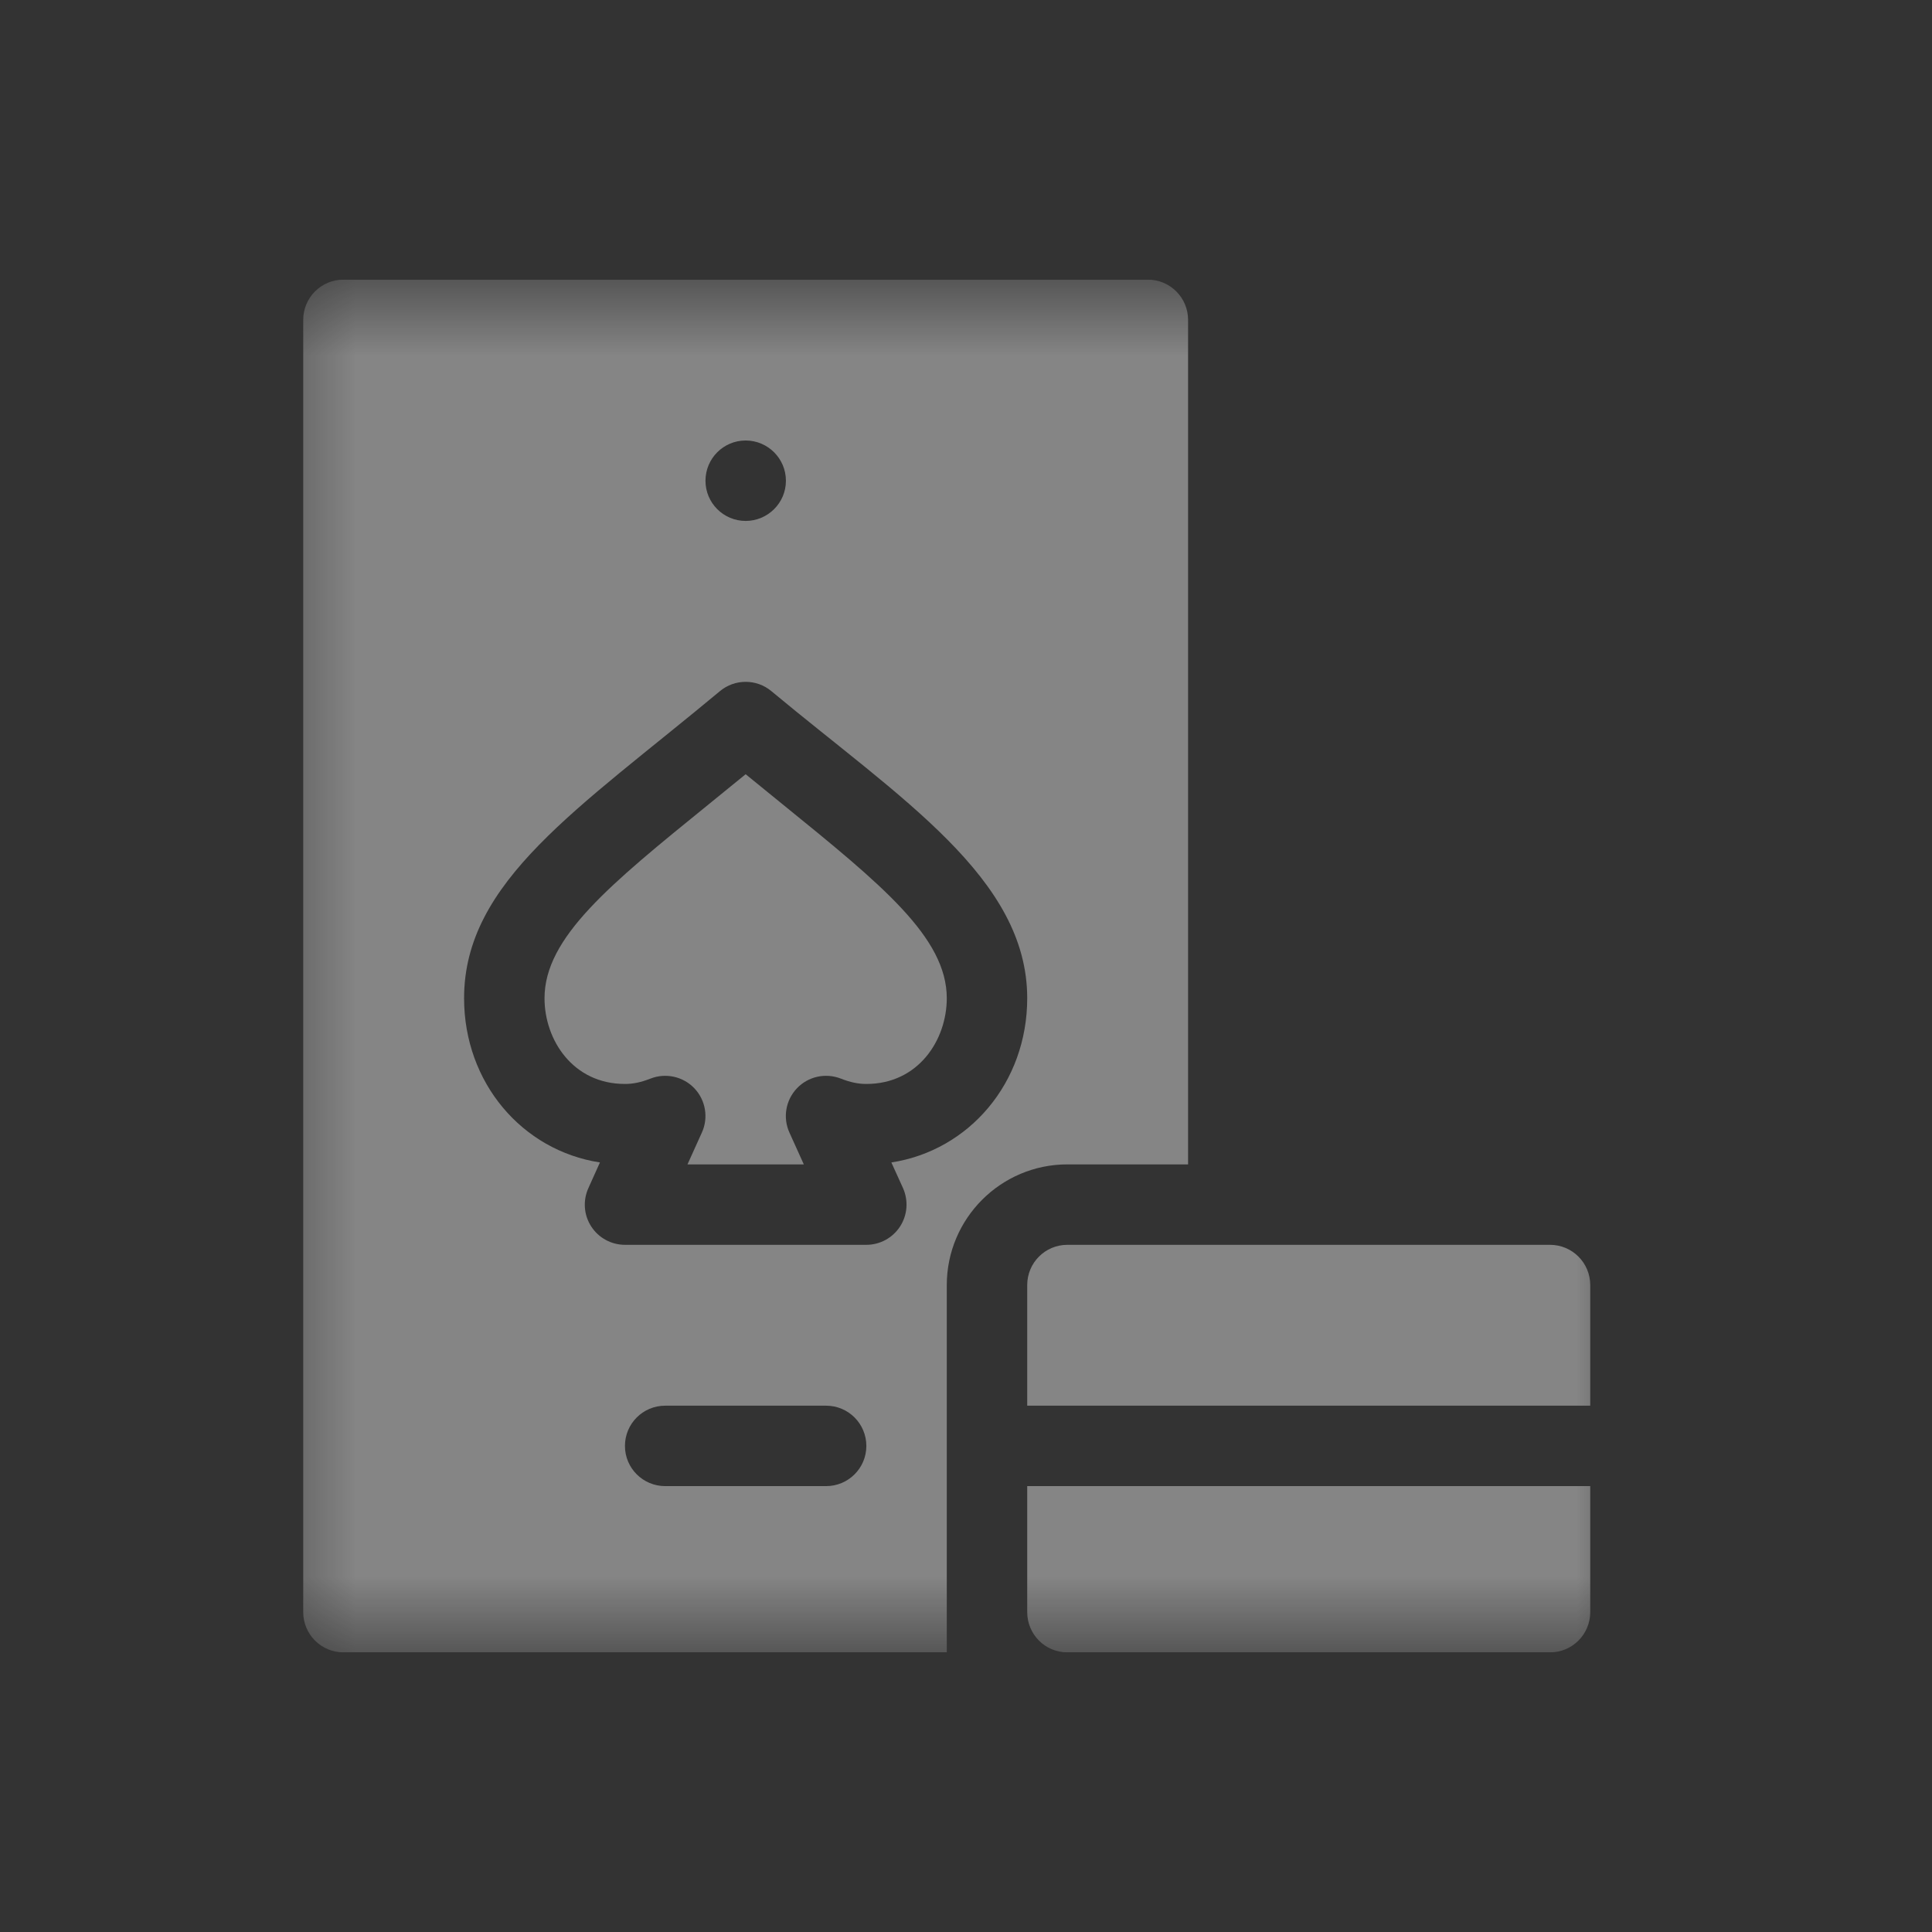 <svg width="19" height="19" viewBox="0 0 19 19" fill="none" xmlns="http://www.w3.org/2000/svg">
<rect x="0" y="0" width="19" height="19" fill="#333333" stroke="none"/>
<g clip-path="url(#clip0_463_16080)">
<mask id="mask0_463_16080" style="mask-type:luminance" maskUnits="userSpaceOnUse" x="2" y="2" width="15" height="15">
<path d="M2.561 2.75H16.061V16.25H2.561V2.75Z" fill="white"/>
</mask>
<g mask="url(#mask0_463_16080)">
<path d="M7.698 7.911C7.581 7.816 7.459 7.717 7.333 7.614C7.207 7.717 7.085 7.816 6.968 7.911C5.997 8.699 5.355 9.219 5.355 9.817C5.355 10.226 5.633 10.66 6.146 10.66C6.228 10.66 6.303 10.644 6.398 10.607C6.546 10.549 6.718 10.586 6.829 10.703C6.94 10.82 6.969 10.993 6.902 11.139L6.761 11.451H7.905L7.764 11.139C7.697 10.993 7.726 10.82 7.837 10.703C7.948 10.586 8.118 10.549 8.268 10.607C8.363 10.644 8.438 10.66 8.52 10.66C9.033 10.66 9.311 10.226 9.311 9.817C9.311 9.219 8.669 8.699 7.698 7.911Z" fill="white" fill-opacity="0.4"/>
<path d="M8.766 11.432L8.88 11.683C8.935 11.806 8.925 11.948 8.852 12.061C8.779 12.174 8.654 12.242 8.52 12.242H6.146C6.012 12.242 5.887 12.174 5.814 12.061C5.741 11.948 5.731 11.806 5.787 11.683L5.9 11.432C5.134 11.314 4.564 10.647 4.564 9.817C4.564 8.667 5.688 7.956 7.08 6.797C7.226 6.675 7.44 6.675 7.586 6.797C8.857 7.855 10.102 8.636 10.102 9.817C10.102 10.647 9.532 11.314 8.766 11.432ZM8.124 14.615H6.542C6.323 14.615 6.146 14.438 6.146 14.22C6.146 14.001 6.323 13.824 6.542 13.824H8.124C8.343 13.824 8.52 14.001 8.52 14.22C8.52 14.438 8.343 14.615 8.124 14.615ZM7.333 4.332C7.551 4.332 7.729 4.509 7.729 4.728C7.729 4.946 7.551 5.123 7.333 5.123C7.115 5.123 6.938 4.946 6.938 4.728C6.938 4.509 7.115 4.332 7.333 4.332ZM11.288 2.75H3.378C3.159 2.75 2.982 2.927 2.982 3.146V15.854C2.982 16.073 3.159 16.25 3.378 16.25H9.311V12.638C9.311 11.983 9.843 11.451 10.497 11.451H11.684V3.146C11.684 2.927 11.507 2.75 11.288 2.75Z" fill="white" fill-opacity="0.4"/>
<path d="M15.639 13.824V12.638C15.639 12.419 15.462 12.242 15.243 12.242H10.497C10.278 12.242 10.102 12.419 10.102 12.638V13.824H15.639Z" fill="white" fill-opacity="0.4"/>
<path d="M10.102 14.615V15.854C10.102 16.073 10.278 16.25 10.497 16.25H15.243C15.462 16.25 15.639 16.073 15.639 15.854V14.615H10.102Z" fill="white" fill-opacity="0.4"/>
</g>
</g>
<defs>
<clipPath id="clip0_463_16080">
<rect width="13.5" height="13.5" fill="white" transform="translate(2.56 2.75)"/>
</clipPath>
</defs>
</svg>
